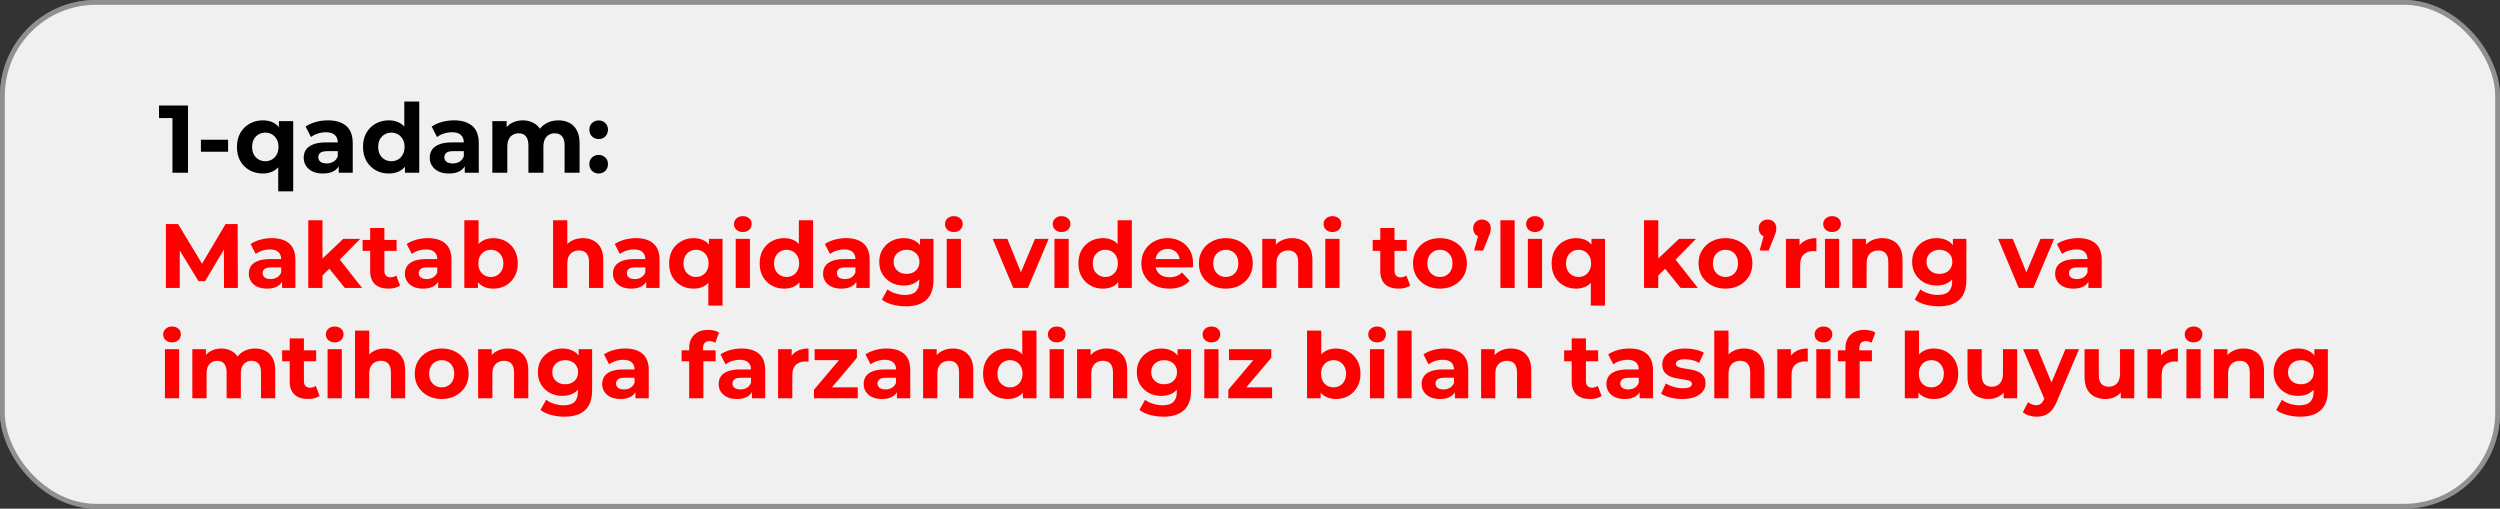 <?xml version="1.0" encoding="UTF-8"?> <svg xmlns="http://www.w3.org/2000/svg" width="521" height="106" viewBox="0 0 521 106" fill="none"><rect x="0" y="0" width="521" height="106" fill="#333333" stroke="none"/><rect width="521" height="106" rx="20" fill="#F0F0F0"></rect><rect x="0.5" y="0.5" width="520" height="105" rx="19.5" stroke="black" stroke-opacity="0.4"></rect><path d="M35.94 36V23.2L37.34 24.6H33.14V22H39.18V36H35.94ZM41.872 31.62V29.12H47.532V31.62H41.872ZM54.762 36.16C53.749 36.16 52.836 35.933 52.022 35.48C51.209 35.027 50.562 34.387 50.082 33.56C49.615 32.733 49.382 31.753 49.382 30.62C49.382 29.5 49.615 28.527 50.082 27.7C50.562 26.873 51.209 26.233 52.022 25.78C52.836 25.313 53.749 25.08 54.762 25.08C55.709 25.08 56.516 25.28 57.182 25.68C57.862 26.08 58.382 26.687 58.742 27.5C59.102 28.313 59.282 29.353 59.282 30.62C59.282 31.873 59.096 32.913 58.722 33.74C58.349 34.553 57.822 35.16 57.142 35.56C56.462 35.96 55.669 36.16 54.762 36.16ZM55.302 33.6C55.809 33.6 56.269 33.48 56.682 33.24C57.096 33 57.422 32.66 57.662 32.22C57.916 31.767 58.042 31.233 58.042 30.62C58.042 29.993 57.916 29.46 57.662 29.02C57.422 28.58 57.096 28.24 56.682 28C56.269 27.76 55.809 27.64 55.302 27.64C54.782 27.64 54.316 27.76 53.902 28C53.489 28.24 53.156 28.58 52.902 29.02C52.662 29.46 52.542 29.993 52.542 30.62C52.542 31.233 52.662 31.767 52.902 32.22C53.156 32.66 53.489 33 53.902 33.24C54.316 33.48 54.782 33.6 55.302 33.6ZM57.982 39.88V33.82L58.182 30.64L58.122 27.44V25.24H61.102V39.88H57.982ZM70.591 36V33.9L70.391 33.44V29.68C70.391 29.013 70.184 28.493 69.771 28.12C69.371 27.747 68.751 27.56 67.911 27.56C67.337 27.56 66.771 27.653 66.211 27.84C65.664 28.013 65.197 28.253 64.811 28.56L63.691 26.38C64.277 25.967 64.984 25.647 65.811 25.42C66.637 25.193 67.477 25.08 68.331 25.08C69.971 25.08 71.244 25.467 72.151 26.24C73.057 27.013 73.511 28.22 73.511 29.86V36H70.591ZM67.311 36.16C66.471 36.16 65.751 36.02 65.151 35.74C64.551 35.447 64.091 35.053 63.771 34.56C63.451 34.067 63.291 33.513 63.291 32.9C63.291 32.26 63.444 31.7 63.751 31.22C64.071 30.74 64.571 30.367 65.251 30.1C65.931 29.82 66.817 29.68 67.911 29.68H70.771V31.5H68.251C67.517 31.5 67.011 31.62 66.731 31.86C66.464 32.1 66.331 32.4 66.331 32.76C66.331 33.16 66.484 33.48 66.791 33.72C67.111 33.947 67.544 34.06 68.091 34.06C68.611 34.06 69.077 33.94 69.491 33.7C69.904 33.447 70.204 33.08 70.391 32.6L70.871 34.04C70.644 34.733 70.231 35.26 69.631 35.62C69.031 35.98 68.257 36.16 67.311 36.16ZM81.033 36.16C80.019 36.16 79.106 35.933 78.293 35.48C77.479 35.013 76.833 34.367 76.353 33.54C75.886 32.713 75.653 31.74 75.653 30.62C75.653 29.487 75.886 28.507 76.353 27.68C76.833 26.853 77.479 26.213 78.293 25.76C79.106 25.307 80.019 25.08 81.033 25.08C81.939 25.08 82.733 25.28 83.413 25.68C84.093 26.08 84.619 26.687 84.993 27.5C85.366 28.313 85.553 29.353 85.553 30.62C85.553 31.873 85.373 32.913 85.013 33.74C84.653 34.553 84.133 35.16 83.453 35.56C82.786 35.96 81.979 36.16 81.033 36.16ZM81.573 33.6C82.079 33.6 82.539 33.48 82.953 33.24C83.366 33 83.693 32.66 83.933 32.22C84.186 31.767 84.313 31.233 84.313 30.62C84.313 29.993 84.186 29.46 83.933 29.02C83.693 28.58 83.366 28.24 82.953 28C82.539 27.76 82.079 27.64 81.573 27.64C81.053 27.64 80.586 27.76 80.173 28C79.759 28.24 79.426 28.58 79.173 29.02C78.933 29.46 78.813 29.993 78.813 30.62C78.813 31.233 78.933 31.767 79.173 32.22C79.426 32.66 79.759 33 80.173 33.24C80.586 33.48 81.053 33.6 81.573 33.6ZM84.393 36V33.8L84.453 30.6L84.253 27.42V21.16H87.373V36H84.393ZM96.86 36V33.9L96.66 33.44V29.68C96.66 29.013 96.454 28.493 96.04 28.12C95.64 27.747 95.02 27.56 94.18 27.56C93.607 27.56 93.04 27.653 92.48 27.84C91.934 28.013 91.467 28.253 91.08 28.56L89.96 26.38C90.547 25.967 91.254 25.647 92.08 25.42C92.907 25.193 93.747 25.08 94.6 25.08C96.24 25.08 97.514 25.467 98.42 26.24C99.327 27.013 99.78 28.22 99.78 29.86V36H96.86ZM93.58 36.16C92.74 36.16 92.02 36.02 91.42 35.74C90.82 35.447 90.36 35.053 90.04 34.56C89.72 34.067 89.56 33.513 89.56 32.9C89.56 32.26 89.714 31.7 90.02 31.22C90.34 30.74 90.84 30.367 91.52 30.1C92.2 29.82 93.087 29.68 94.18 29.68H97.04V31.5H94.52C93.787 31.5 93.28 31.62 93 31.86C92.734 32.1 92.6 32.4 92.6 32.76C92.6 33.16 92.754 33.48 93.06 33.72C93.38 33.947 93.814 34.06 94.36 34.06C94.88 34.06 95.347 33.94 95.76 33.7C96.174 33.447 96.474 33.08 96.66 32.6L97.14 34.04C96.914 34.733 96.5 35.26 95.9 35.62C95.3 35.98 94.527 36.16 93.58 36.16ZM116.384 25.08C117.237 25.08 117.991 25.253 118.644 25.6C119.311 25.933 119.831 26.453 120.204 27.16C120.591 27.853 120.784 28.747 120.784 29.84V36H117.664V30.32C117.664 29.453 117.484 28.813 117.124 28.4C116.764 27.987 116.257 27.78 115.604 27.78C115.151 27.78 114.744 27.887 114.384 28.1C114.024 28.3 113.744 28.607 113.544 29.02C113.344 29.433 113.244 29.96 113.244 30.6V36H110.124V30.32C110.124 29.453 109.944 28.813 109.584 28.4C109.237 27.987 108.737 27.78 108.084 27.78C107.631 27.78 107.224 27.887 106.864 28.1C106.504 28.3 106.224 28.607 106.024 29.02C105.824 29.433 105.724 29.96 105.724 30.6V36H102.604V25.24H105.584V28.18L105.024 27.32C105.397 26.587 105.924 26.033 106.604 25.66C107.297 25.273 108.084 25.08 108.964 25.08C109.951 25.08 110.811 25.333 111.544 25.84C112.291 26.333 112.784 27.093 113.024 28.12L111.924 27.82C112.284 26.98 112.857 26.313 113.644 25.82C114.444 25.327 115.357 25.08 116.384 25.08ZM124.761 28.98C124.227 28.98 123.767 28.8 123.381 28.44C123.007 28.067 122.821 27.593 122.821 27.02C122.821 26.447 123.007 25.987 123.381 25.64C123.767 25.28 124.227 25.1 124.761 25.1C125.307 25.1 125.767 25.28 126.141 25.64C126.514 25.987 126.701 26.447 126.701 27.02C126.701 27.593 126.514 28.067 126.141 28.44C125.767 28.8 125.307 28.98 124.761 28.98ZM124.761 36.16C124.227 36.16 123.767 35.98 123.381 35.62C123.007 35.247 122.821 34.773 122.821 34.2C122.821 33.627 123.007 33.167 123.381 32.82C123.767 32.46 124.227 32.28 124.761 32.28C125.307 32.28 125.767 32.46 126.141 32.82C126.514 33.167 126.701 33.627 126.701 34.2C126.701 34.773 126.514 35.247 126.141 35.62C125.767 35.98 125.307 36.16 124.761 36.16Z" fill="black"></path><path d="M34.577 60V46.7H37.123L42.785 56.086H41.436L47.003 46.7H49.53L49.568 60H46.68L46.661 51.127H47.193L42.747 58.594H41.36L36.819 51.127H37.465V60H34.577ZM58.785 60V58.005L58.594 57.568V53.996C58.594 53.363 58.398 52.869 58.005 52.514C57.626 52.159 57.036 51.982 56.239 51.982C55.694 51.982 55.156 52.071 54.623 52.248C54.104 52.413 53.661 52.641 53.294 52.932L52.23 50.861C52.787 50.468 53.458 50.164 54.243 49.949C55.029 49.734 55.827 49.626 56.638 49.626C58.196 49.626 59.405 49.993 60.267 50.728C61.128 51.463 61.559 52.609 61.559 54.167V60H58.785ZM55.669 60.152C54.87 60.152 54.187 60.019 53.617 59.753C53.047 59.474 52.609 59.101 52.306 58.632C52.002 58.163 51.849 57.638 51.849 57.055C51.849 56.447 51.995 55.915 52.286 55.459C52.59 55.003 53.066 54.648 53.712 54.395C54.358 54.129 55.2 53.996 56.239 53.996H58.956V55.725H56.562C55.865 55.725 55.383 55.839 55.117 56.067C54.864 56.295 54.737 56.58 54.737 56.922C54.737 57.302 54.883 57.606 55.175 57.834C55.478 58.049 55.89 58.157 56.41 58.157C56.904 58.157 57.347 58.043 57.739 57.815C58.132 57.574 58.417 57.226 58.594 56.77L59.05 58.138C58.835 58.797 58.443 59.297 57.873 59.639C57.303 59.981 56.568 60.152 55.669 60.152ZM66.692 57.91L66.768 54.3L71.537 49.778H75.071L70.492 54.433L68.953 55.687L66.692 57.91ZM64.241 60V45.902H67.205V60H64.241ZM71.86 60L68.402 55.706L70.264 53.407L75.451 60H71.86ZM80.964 60.152C79.761 60.152 78.823 59.848 78.152 59.24C77.481 58.619 77.145 57.701 77.145 56.485V47.517H80.109V56.447C80.109 56.878 80.223 57.213 80.451 57.454C80.679 57.682 80.989 57.796 81.382 57.796C81.851 57.796 82.25 57.669 82.579 57.416L83.377 59.506C83.073 59.721 82.706 59.886 82.275 60C81.857 60.101 81.42 60.152 80.964 60.152ZM75.568 52.286V50.006H82.655V52.286H75.568ZM91.311 60V58.005L91.121 57.568V53.996C91.121 53.363 90.924 52.869 90.532 52.514C90.152 52.159 89.563 51.982 88.765 51.982C88.22 51.982 87.682 52.071 87.15 52.248C86.63 52.413 86.187 52.641 85.82 52.932L84.756 50.861C85.313 50.468 85.984 50.164 86.77 49.949C87.555 49.734 88.353 49.626 89.164 49.626C90.722 49.626 91.931 49.993 92.793 50.728C93.654 51.463 94.085 52.609 94.085 54.167V60H91.311ZM88.195 60.152C87.397 60.152 86.713 60.019 86.143 59.753C85.573 59.474 85.136 59.101 84.832 58.632C84.528 58.163 84.376 57.638 84.376 57.055C84.376 56.447 84.522 55.915 84.813 55.459C85.117 55.003 85.592 54.648 86.238 54.395C86.884 54.129 87.726 53.996 88.765 53.996H91.482V55.725H89.088C88.391 55.725 87.91 55.839 87.644 56.067C87.391 56.295 87.264 56.58 87.264 56.922C87.264 57.302 87.409 57.606 87.701 57.834C88.005 58.049 88.416 58.157 88.936 58.157C89.43 58.157 89.873 58.043 90.266 57.815C90.659 57.574 90.944 57.226 91.121 56.77L91.577 58.138C91.362 58.797 90.969 59.297 90.399 59.639C89.829 59.981 89.094 60.152 88.195 60.152ZM102.809 60.152C101.91 60.152 101.137 59.962 100.491 59.582C99.845 59.202 99.351 58.626 99.009 57.853C98.667 57.068 98.496 56.08 98.496 54.889C98.496 53.686 98.674 52.698 99.028 51.925C99.396 51.152 99.902 50.576 100.548 50.196C101.194 49.816 101.948 49.626 102.809 49.626C103.772 49.626 104.633 49.841 105.393 50.272C106.166 50.703 106.774 51.311 107.217 52.096C107.673 52.881 107.901 53.812 107.901 54.889C107.901 55.953 107.673 56.878 107.217 57.663C106.774 58.448 106.166 59.063 105.393 59.506C104.633 59.937 103.772 60.152 102.809 60.152ZM96.767 60V45.902H99.731V51.849L99.541 54.87L99.598 57.91V60H96.767ZM102.296 57.72C102.79 57.72 103.227 57.606 103.607 57.378C104 57.15 104.31 56.827 104.538 56.409C104.779 55.978 104.899 55.472 104.899 54.889C104.899 54.294 104.779 53.787 104.538 53.369C104.31 52.951 104 52.628 103.607 52.4C103.227 52.172 102.79 52.058 102.296 52.058C101.802 52.058 101.359 52.172 100.966 52.4C100.574 52.628 100.263 52.951 100.035 53.369C99.807 53.787 99.693 54.294 99.693 54.889C99.693 55.472 99.807 55.978 100.035 56.409C100.263 56.827 100.574 57.15 100.966 57.378C101.359 57.606 101.802 57.72 102.296 57.72ZM121.479 49.626C122.29 49.626 123.012 49.791 123.645 50.12C124.291 50.437 124.798 50.931 125.165 51.602C125.533 52.261 125.716 53.109 125.716 54.148V60H122.752V54.604C122.752 53.781 122.569 53.173 122.201 52.78C121.847 52.387 121.34 52.191 120.681 52.191C120.213 52.191 119.788 52.292 119.408 52.495C119.041 52.685 118.75 52.983 118.534 53.388C118.332 53.793 118.23 54.313 118.23 54.946V60H115.266V45.902H118.23V52.609L117.565 51.754C117.933 51.07 118.458 50.544 119.142 50.177C119.826 49.81 120.605 49.626 121.479 49.626ZM134.673 60V58.005L134.483 57.568V53.996C134.483 53.363 134.287 52.869 133.894 52.514C133.514 52.159 132.925 51.982 132.127 51.982C131.582 51.982 131.044 52.071 130.512 52.248C129.993 52.413 129.549 52.641 129.182 52.932L128.118 50.861C128.675 50.468 129.347 50.164 130.132 49.949C130.917 49.734 131.715 49.626 132.526 49.626C134.084 49.626 135.294 49.993 136.155 50.728C137.016 51.463 137.447 52.609 137.447 54.167V60H134.673ZM131.557 60.152C130.759 60.152 130.075 60.019 129.505 59.753C128.935 59.474 128.498 59.101 128.194 58.632C127.89 58.163 127.738 57.638 127.738 57.055C127.738 56.447 127.884 55.915 128.175 55.459C128.479 55.003 128.954 54.648 129.6 54.395C130.246 54.129 131.088 53.996 132.127 53.996H134.844V55.725H132.45C131.753 55.725 131.272 55.839 131.006 56.067C130.753 56.295 130.626 56.58 130.626 56.922C130.626 57.302 130.772 57.606 131.063 57.834C131.367 58.049 131.779 58.157 132.298 58.157C132.792 58.157 133.235 58.043 133.628 57.815C134.021 57.574 134.306 57.226 134.483 56.77L134.939 58.138C134.724 58.797 134.331 59.297 133.761 59.639C133.191 59.981 132.456 60.152 131.557 60.152ZM144.555 60.152C143.592 60.152 142.725 59.937 141.952 59.506C141.179 59.075 140.565 58.467 140.109 57.682C139.666 56.897 139.444 55.966 139.444 54.889C139.444 53.825 139.666 52.9 140.109 52.115C140.565 51.33 141.179 50.722 141.952 50.291C142.725 49.848 143.592 49.626 144.555 49.626C145.454 49.626 146.221 49.816 146.854 50.196C147.5 50.576 147.994 51.152 148.336 51.925C148.678 52.698 148.849 53.686 148.849 54.889C148.849 56.08 148.672 57.068 148.317 57.853C147.962 58.626 147.462 59.202 146.816 59.582C146.17 59.962 145.416 60.152 144.555 60.152ZM145.068 57.72C145.549 57.72 145.986 57.606 146.379 57.378C146.772 57.15 147.082 56.827 147.31 56.409C147.551 55.978 147.671 55.472 147.671 54.889C147.671 54.294 147.551 53.787 147.31 53.369C147.082 52.951 146.772 52.628 146.379 52.4C145.986 52.172 145.549 52.058 145.068 52.058C144.574 52.058 144.131 52.172 143.738 52.4C143.345 52.628 143.029 52.951 142.788 53.369C142.56 53.787 142.446 54.294 142.446 54.889C142.446 55.472 142.56 55.978 142.788 56.409C143.029 56.827 143.345 57.15 143.738 57.378C144.131 57.606 144.574 57.72 145.068 57.72ZM147.614 63.686V57.929L147.804 54.908L147.747 51.868V49.778H150.578V63.686H147.614ZM153.322 60V49.778H156.286V60H153.322ZM154.804 48.353C154.259 48.353 153.816 48.195 153.474 47.878C153.132 47.561 152.961 47.169 152.961 46.7C152.961 46.231 153.132 45.839 153.474 45.522C153.816 45.205 154.259 45.047 154.804 45.047C155.349 45.047 155.792 45.199 156.134 45.503C156.476 45.794 156.647 46.174 156.647 46.643C156.647 47.137 156.476 47.549 156.134 47.878C155.805 48.195 155.361 48.353 154.804 48.353ZM163.426 60.152C162.463 60.152 161.596 59.937 160.823 59.506C160.05 59.063 159.436 58.448 158.98 57.663C158.537 56.878 158.315 55.953 158.315 54.889C158.315 53.812 158.537 52.881 158.98 52.096C159.436 51.311 160.05 50.703 160.823 50.272C161.596 49.841 162.463 49.626 163.426 49.626C164.287 49.626 165.041 49.816 165.687 50.196C166.333 50.576 166.833 51.152 167.188 51.925C167.543 52.698 167.72 53.686 167.72 54.889C167.72 56.08 167.549 57.068 167.207 57.853C166.865 58.626 166.371 59.202 165.725 59.582C165.092 59.962 164.325 60.152 163.426 60.152ZM163.939 57.72C164.42 57.72 164.857 57.606 165.25 57.378C165.643 57.15 165.953 56.827 166.181 56.409C166.422 55.978 166.542 55.472 166.542 54.889C166.542 54.294 166.422 53.787 166.181 53.369C165.953 52.951 165.643 52.628 165.25 52.4C164.857 52.172 164.42 52.058 163.939 52.058C163.445 52.058 163.002 52.172 162.609 52.4C162.216 52.628 161.9 52.951 161.659 53.369C161.431 53.787 161.317 54.294 161.317 54.889C161.317 55.472 161.431 55.978 161.659 56.409C161.9 56.827 162.216 57.15 162.609 57.378C163.002 57.606 163.445 57.72 163.939 57.72ZM166.618 60V57.91L166.675 54.87L166.485 51.849V45.902H169.449V60H166.618ZM178.462 60V58.005L178.272 57.568V53.996C178.272 53.363 178.076 52.869 177.683 52.514C177.303 52.159 176.714 51.982 175.916 51.982C175.372 51.982 174.833 52.071 174.301 52.248C173.782 52.413 173.339 52.641 172.971 52.932L171.907 50.861C172.465 50.468 173.136 50.164 173.921 49.949C174.707 49.734 175.505 49.626 176.315 49.626C177.873 49.626 179.083 49.993 179.944 50.728C180.806 51.463 181.236 52.609 181.236 54.167V60H178.462ZM175.346 60.152C174.548 60.152 173.864 60.019 173.294 59.753C172.724 59.474 172.287 59.101 171.983 58.632C171.679 58.163 171.527 57.638 171.527 57.055C171.527 56.447 171.673 55.915 171.964 55.459C172.268 55.003 172.743 54.648 173.389 54.395C174.035 54.129 174.878 53.996 175.916 53.996H178.633V55.725H176.239C175.543 55.725 175.061 55.839 174.795 56.067C174.542 56.295 174.415 56.58 174.415 56.922C174.415 57.302 174.561 57.606 174.852 57.834C175.156 58.049 175.568 58.157 176.087 58.157C176.581 58.157 177.025 58.043 177.417 57.815C177.81 57.574 178.095 57.226 178.272 56.77L178.728 58.138C178.513 58.797 178.12 59.297 177.55 59.639C176.98 59.981 176.246 60.152 175.346 60.152ZM188.8 63.838C187.837 63.838 186.906 63.718 186.007 63.477C185.12 63.249 184.379 62.901 183.784 62.432L184.962 60.304C185.393 60.659 185.937 60.937 186.596 61.14C187.267 61.355 187.926 61.463 188.572 61.463C189.623 61.463 190.383 61.229 190.852 60.76C191.333 60.291 191.574 59.595 191.574 58.67V57.131L191.764 54.566L191.726 51.982V49.778H194.538V58.29C194.538 60.19 194.044 61.59 193.056 62.489C192.068 63.388 190.649 63.838 188.8 63.838ZM188.344 59.506C187.394 59.506 186.533 59.303 185.76 58.898C185 58.48 184.386 57.904 183.917 57.169C183.461 56.422 183.233 55.554 183.233 54.566C183.233 53.565 183.461 52.698 183.917 51.963C184.386 51.216 185 50.639 185.76 50.234C186.533 49.829 187.394 49.626 188.344 49.626C189.205 49.626 189.965 49.803 190.624 50.158C191.283 50.5 191.796 51.038 192.163 51.773C192.53 52.495 192.714 53.426 192.714 54.566C192.714 55.693 192.53 56.624 192.163 57.359C191.796 58.081 191.283 58.619 190.624 58.974C189.965 59.329 189.205 59.506 188.344 59.506ZM188.933 57.074C189.452 57.074 189.915 56.973 190.32 56.77C190.725 56.555 191.042 56.257 191.27 55.877C191.498 55.497 191.612 55.06 191.612 54.566C191.612 54.059 191.498 53.622 191.27 53.255C191.042 52.875 190.725 52.584 190.32 52.381C189.915 52.166 189.452 52.058 188.933 52.058C188.414 52.058 187.951 52.166 187.546 52.381C187.141 52.584 186.818 52.875 186.577 53.255C186.349 53.622 186.235 54.059 186.235 54.566C186.235 55.06 186.349 55.497 186.577 55.877C186.818 56.257 187.141 56.555 187.546 56.77C187.951 56.973 188.414 57.074 188.933 57.074ZM197.297 60V49.778H200.261V60H197.297ZM198.779 48.353C198.234 48.353 197.791 48.195 197.449 47.878C197.107 47.561 196.936 47.169 196.936 46.7C196.936 46.231 197.107 45.839 197.449 45.522C197.791 45.205 198.234 45.047 198.779 45.047C199.323 45.047 199.767 45.199 200.109 45.503C200.451 45.794 200.622 46.174 200.622 46.643C200.622 47.137 200.451 47.549 200.109 47.878C199.779 48.195 199.336 48.353 198.779 48.353ZM211.166 60L206.872 49.778H209.931L213.503 58.575H211.983L215.688 49.778H218.538L214.225 60H211.166ZM219.748 60V49.778H222.712V60H219.748ZM221.23 48.353C220.685 48.353 220.242 48.195 219.9 47.878C219.558 47.561 219.387 47.169 219.387 46.7C219.387 46.231 219.558 45.839 219.9 45.522C220.242 45.205 220.685 45.047 221.23 45.047C221.775 45.047 222.218 45.199 222.56 45.503C222.902 45.794 223.073 46.174 223.073 46.643C223.073 47.137 222.902 47.549 222.56 47.878C222.231 48.195 221.787 48.353 221.23 48.353ZM229.852 60.152C228.889 60.152 228.021 59.937 227.249 59.506C226.476 59.063 225.862 58.448 225.406 57.663C224.962 56.878 224.741 55.953 224.741 54.889C224.741 53.812 224.962 52.881 225.406 52.096C225.862 51.311 226.476 50.703 227.249 50.272C228.021 49.841 228.889 49.626 229.852 49.626C230.713 49.626 231.467 49.816 232.113 50.196C232.759 50.576 233.259 51.152 233.614 51.925C233.968 52.698 234.146 53.686 234.146 54.889C234.146 56.08 233.975 57.068 233.633 57.853C233.291 58.626 232.797 59.202 232.151 59.582C231.517 59.962 230.751 60.152 229.852 60.152ZM230.365 57.72C230.846 57.72 231.283 57.606 231.676 57.378C232.068 57.15 232.379 56.827 232.607 56.409C232.847 55.978 232.968 55.472 232.968 54.889C232.968 54.294 232.847 53.787 232.607 53.369C232.379 52.951 232.068 52.628 231.676 52.4C231.283 52.172 230.846 52.058 230.365 52.058C229.871 52.058 229.427 52.172 229.035 52.4C228.642 52.628 228.325 52.951 228.085 53.369C227.857 53.787 227.743 54.294 227.743 54.889C227.743 55.472 227.857 55.978 228.085 56.409C228.325 56.827 228.642 57.15 229.035 57.378C229.427 57.606 229.871 57.72 230.365 57.72ZM233.044 60V57.91L233.101 54.87L232.911 51.849V45.902H235.875V60H233.044ZM243.691 60.152C242.526 60.152 241.5 59.924 240.613 59.468C239.739 59.012 239.061 58.391 238.58 57.606C238.099 56.808 237.858 55.902 237.858 54.889C237.858 53.863 238.092 52.957 238.561 52.172C239.042 51.374 239.695 50.753 240.518 50.31C241.341 49.854 242.272 49.626 243.311 49.626C244.312 49.626 245.211 49.841 246.009 50.272C246.82 50.69 247.459 51.298 247.928 52.096C248.397 52.881 248.631 53.825 248.631 54.927C248.631 55.041 248.625 55.174 248.612 55.326C248.599 55.465 248.587 55.598 248.574 55.725H240.271V53.996H247.016L245.876 54.509C245.876 53.977 245.768 53.515 245.553 53.122C245.338 52.729 245.04 52.425 244.66 52.21C244.28 51.982 243.837 51.868 243.33 51.868C242.823 51.868 242.374 51.982 241.981 52.21C241.601 52.425 241.303 52.736 241.088 53.141C240.873 53.534 240.765 54.002 240.765 54.547V55.003C240.765 55.56 240.885 56.054 241.126 56.485C241.379 56.903 241.728 57.226 242.171 57.454C242.627 57.669 243.159 57.777 243.767 57.777C244.312 57.777 244.787 57.695 245.192 57.53C245.61 57.365 245.99 57.118 246.332 56.789L247.909 58.499C247.44 59.031 246.851 59.443 246.142 59.734C245.433 60.013 244.616 60.152 243.691 60.152ZM255.468 60.152C254.379 60.152 253.41 59.924 252.561 59.468C251.725 59.012 251.06 58.391 250.566 57.606C250.085 56.808 249.844 55.902 249.844 54.889C249.844 53.863 250.085 52.957 250.566 52.172C251.06 51.374 251.725 50.753 252.561 50.31C253.41 49.854 254.379 49.626 255.468 49.626C256.545 49.626 257.508 49.854 258.356 50.31C259.205 50.753 259.87 51.368 260.351 52.153C260.833 52.938 261.073 53.85 261.073 54.889C261.073 55.902 260.833 56.808 260.351 57.606C259.87 58.391 259.205 59.012 258.356 59.468C257.508 59.924 256.545 60.152 255.468 60.152ZM255.468 57.72C255.962 57.72 256.406 57.606 256.798 57.378C257.191 57.15 257.501 56.827 257.729 56.409C257.957 55.978 258.071 55.472 258.071 54.889C258.071 54.294 257.957 53.787 257.729 53.369C257.501 52.951 257.191 52.628 256.798 52.4C256.406 52.172 255.962 52.058 255.468 52.058C254.974 52.058 254.531 52.172 254.138 52.4C253.746 52.628 253.429 52.951 253.188 53.369C252.96 53.787 252.846 54.294 252.846 54.889C252.846 55.472 252.96 55.978 253.188 56.409C253.429 56.827 253.746 57.15 254.138 57.378C254.531 57.606 254.974 57.72 255.468 57.72ZM269.268 49.626C270.078 49.626 270.8 49.791 271.434 50.12C272.08 50.437 272.586 50.931 272.954 51.602C273.321 52.261 273.505 53.109 273.505 54.148V60H270.541V54.604C270.541 53.781 270.357 53.173 269.99 52.78C269.635 52.387 269.128 52.191 268.47 52.191C268.001 52.191 267.577 52.292 267.197 52.495C266.829 52.685 266.538 52.983 266.323 53.388C266.12 53.793 266.019 54.313 266.019 54.946V60H263.055V49.778H265.886V52.609L265.354 51.754C265.721 51.07 266.247 50.544 266.931 50.177C267.615 49.81 268.394 49.626 269.268 49.626ZM276.191 60V49.778H279.155V60H276.191ZM277.673 48.353C277.129 48.353 276.685 48.195 276.343 47.878C276.001 47.561 275.83 47.169 275.83 46.7C275.83 46.231 276.001 45.839 276.343 45.522C276.685 45.205 277.129 45.047 277.673 45.047C278.218 45.047 278.661 45.199 279.003 45.503C279.345 45.794 279.516 46.174 279.516 46.643C279.516 47.137 279.345 47.549 279.003 47.878C278.674 48.195 278.231 48.353 277.673 48.353ZM291.467 60.152C290.264 60.152 289.326 59.848 288.655 59.24C287.984 58.619 287.648 57.701 287.648 56.485V47.517H290.612V56.447C290.612 56.878 290.726 57.213 290.954 57.454C291.182 57.682 291.492 57.796 291.885 57.796C292.354 57.796 292.753 57.669 293.082 57.416L293.88 59.506C293.576 59.721 293.209 59.886 292.778 60C292.36 60.101 291.923 60.152 291.467 60.152ZM286.071 52.286V50.006H293.158V52.286H286.071ZM300.092 60.152C299.003 60.152 298.034 59.924 297.185 59.468C296.349 59.012 295.684 58.391 295.19 57.606C294.709 56.808 294.468 55.902 294.468 54.889C294.468 53.863 294.709 52.957 295.19 52.172C295.684 51.374 296.349 50.753 297.185 50.31C298.034 49.854 299.003 49.626 300.092 49.626C301.169 49.626 302.132 49.854 302.98 50.31C303.829 50.753 304.494 51.368 304.975 52.153C305.457 52.938 305.697 53.85 305.697 54.889C305.697 55.902 305.457 56.808 304.975 57.606C304.494 58.391 303.829 59.012 302.98 59.468C302.132 59.924 301.169 60.152 300.092 60.152ZM300.092 57.72C300.586 57.72 301.03 57.606 301.422 57.378C301.815 57.15 302.125 56.827 302.353 56.409C302.581 55.978 302.695 55.472 302.695 54.889C302.695 54.294 302.581 53.787 302.353 53.369C302.125 52.951 301.815 52.628 301.422 52.4C301.03 52.172 300.586 52.058 300.092 52.058C299.598 52.058 299.155 52.172 298.762 52.4C298.37 52.628 298.053 52.951 297.812 53.369C297.584 53.787 297.47 54.294 297.47 54.889C297.47 55.472 297.584 55.978 297.812 56.409C298.053 56.827 298.37 57.15 298.762 57.378C299.155 57.606 299.598 57.72 300.092 57.72ZM307.203 52.21L308.457 47.65L308.875 49.379C308.33 49.379 307.88 49.221 307.526 48.904C307.184 48.575 307.013 48.131 307.013 47.574C307.013 47.029 307.19 46.592 307.545 46.263C307.899 45.921 308.336 45.75 308.856 45.75C309.388 45.75 309.825 45.921 310.167 46.263C310.509 46.592 310.68 47.029 310.68 47.574C310.68 47.739 310.667 47.903 310.642 48.068C310.629 48.22 310.585 48.404 310.509 48.619C310.445 48.834 310.338 49.119 310.186 49.474L309.084 52.21H307.203ZM312.688 60V45.902H315.652V60H312.688ZM318.403 60V49.778H321.367V60H318.403ZM319.885 48.353C319.34 48.353 318.897 48.195 318.555 47.878C318.213 47.561 318.042 47.169 318.042 46.7C318.042 46.231 318.213 45.839 318.555 45.522C318.897 45.205 319.34 45.047 319.885 45.047C320.43 45.047 320.873 45.199 321.215 45.503C321.557 45.794 321.728 46.174 321.728 46.643C321.728 47.137 321.557 47.549 321.215 47.878C320.886 48.195 320.442 48.353 319.885 48.353ZM328.469 60.152C327.506 60.152 326.639 59.937 325.866 59.506C325.093 59.075 324.479 58.467 324.023 57.682C323.58 56.897 323.358 55.966 323.358 54.889C323.358 53.825 323.58 52.9 324.023 52.115C324.479 51.33 325.093 50.722 325.866 50.291C326.639 49.848 327.506 49.626 328.469 49.626C329.368 49.626 330.135 49.816 330.768 50.196C331.414 50.576 331.908 51.152 332.25 51.925C332.592 52.698 332.763 53.686 332.763 54.889C332.763 56.08 332.586 57.068 332.231 57.853C331.876 58.626 331.376 59.202 330.73 59.582C330.084 59.962 329.33 60.152 328.469 60.152ZM328.982 57.72C329.463 57.72 329.9 57.606 330.293 57.378C330.686 57.15 330.996 56.827 331.224 56.409C331.465 55.978 331.585 55.472 331.585 54.889C331.585 54.294 331.465 53.787 331.224 53.369C330.996 52.951 330.686 52.628 330.293 52.4C329.9 52.172 329.463 52.058 328.982 52.058C328.488 52.058 328.045 52.172 327.652 52.4C327.259 52.628 326.943 52.951 326.702 53.369C326.474 53.787 326.36 54.294 326.36 54.889C326.36 55.472 326.474 55.978 326.702 56.409C326.943 56.827 327.259 57.15 327.652 57.378C328.045 57.606 328.488 57.72 328.982 57.72ZM331.528 63.686V57.929L331.718 54.908L331.661 51.868V49.778H334.492V63.686H331.528ZM345.068 57.91L345.144 54.3L349.913 49.778H353.447L348.868 54.433L347.329 55.687L345.068 57.91ZM342.617 60V45.902H345.581V60H342.617ZM350.236 60L346.778 55.706L348.64 53.407L353.827 60H350.236ZM359.597 60.152C358.508 60.152 357.539 59.924 356.69 59.468C355.854 59.012 355.189 58.391 354.695 57.606C354.214 56.808 353.973 55.902 353.973 54.889C353.973 53.863 354.214 52.957 354.695 52.172C355.189 51.374 355.854 50.753 356.69 50.31C357.539 49.854 358.508 49.626 359.597 49.626C360.674 49.626 361.637 49.854 362.485 50.31C363.334 50.753 363.999 51.368 364.48 52.153C364.962 52.938 365.202 53.85 365.202 54.889C365.202 55.902 364.962 56.808 364.48 57.606C363.999 58.391 363.334 59.012 362.485 59.468C361.637 59.924 360.674 60.152 359.597 60.152ZM359.597 57.72C360.091 57.72 360.535 57.606 360.927 57.378C361.32 57.15 361.63 56.827 361.858 56.409C362.086 55.978 362.2 55.472 362.2 54.889C362.2 54.294 362.086 53.787 361.858 53.369C361.63 52.951 361.32 52.628 360.927 52.4C360.535 52.172 360.091 52.058 359.597 52.058C359.103 52.058 358.66 52.172 358.267 52.4C357.875 52.628 357.558 52.951 357.317 53.369C357.089 53.787 356.975 54.294 356.975 54.889C356.975 55.472 357.089 55.978 357.317 56.409C357.558 56.827 357.875 57.15 358.267 57.378C358.66 57.606 359.103 57.72 359.597 57.72ZM366.708 52.21L367.962 47.65L368.38 49.379C367.835 49.379 367.385 49.221 367.031 48.904C366.689 48.575 366.518 48.131 366.518 47.574C366.518 47.029 366.695 46.592 367.05 46.263C367.404 45.921 367.841 45.75 368.361 45.75C368.893 45.75 369.33 45.921 369.672 46.263C370.014 46.592 370.185 47.029 370.185 47.574C370.185 47.739 370.172 47.903 370.147 48.068C370.134 48.22 370.09 48.404 370.014 48.619C369.95 48.834 369.843 49.119 369.691 49.474L368.589 52.21H366.708ZM372.193 60V49.778H375.024V52.666L374.625 51.83C374.929 51.108 375.417 50.563 376.088 50.196C376.76 49.816 377.577 49.626 378.539 49.626V52.362C378.413 52.349 378.299 52.343 378.197 52.343C378.096 52.33 377.988 52.324 377.874 52.324C377.064 52.324 376.405 52.558 375.898 53.027C375.404 53.483 375.157 54.199 375.157 55.174V60H372.193ZM380.32 60V49.778H383.284V60H380.32ZM381.802 48.353C381.257 48.353 380.814 48.195 380.472 47.878C380.13 47.561 379.959 47.169 379.959 46.7C379.959 46.231 380.13 45.839 380.472 45.522C380.814 45.205 381.257 45.047 381.802 45.047C382.347 45.047 382.79 45.199 383.132 45.503C383.474 45.794 383.645 46.174 383.645 46.643C383.645 47.137 383.474 47.549 383.132 47.878C382.803 48.195 382.359 48.353 381.802 48.353ZM392.248 49.626C393.059 49.626 393.781 49.791 394.414 50.12C395.06 50.437 395.567 50.931 395.934 51.602C396.301 52.261 396.485 53.109 396.485 54.148V60H393.521V54.604C393.521 53.781 393.337 53.173 392.97 52.78C392.615 52.387 392.109 52.191 391.45 52.191C390.981 52.191 390.557 52.292 390.177 52.495C389.81 52.685 389.518 52.983 389.303 53.388C389.1 53.793 388.999 54.313 388.999 54.946V60H386.035V49.778H388.866V52.609L388.334 51.754C388.701 51.07 389.227 50.544 389.911 50.177C390.595 49.81 391.374 49.626 392.248 49.626ZM404.053 63.838C403.09 63.838 402.159 63.718 401.26 63.477C400.373 63.249 399.632 62.901 399.037 62.432L400.215 60.304C400.646 60.659 401.19 60.937 401.849 61.14C402.52 61.355 403.179 61.463 403.825 61.463C404.876 61.463 405.636 61.229 406.105 60.76C406.586 60.291 406.827 59.595 406.827 58.67V57.131L407.017 54.566L406.979 51.982V49.778H409.791V58.29C409.791 60.19 409.297 61.59 408.309 62.489C407.321 63.388 405.902 63.838 404.053 63.838ZM403.597 59.506C402.647 59.506 401.786 59.303 401.013 58.898C400.253 58.48 399.639 57.904 399.17 57.169C398.714 56.422 398.486 55.554 398.486 54.566C398.486 53.565 398.714 52.698 399.17 51.963C399.639 51.216 400.253 50.639 401.013 50.234C401.786 49.829 402.647 49.626 403.597 49.626C404.458 49.626 405.218 49.803 405.877 50.158C406.536 50.5 407.049 51.038 407.416 51.773C407.783 52.495 407.967 53.426 407.967 54.566C407.967 55.693 407.783 56.624 407.416 57.359C407.049 58.081 406.536 58.619 405.877 58.974C405.218 59.329 404.458 59.506 403.597 59.506ZM404.186 57.074C404.705 57.074 405.168 56.973 405.573 56.77C405.978 56.555 406.295 56.257 406.523 55.877C406.751 55.497 406.865 55.06 406.865 54.566C406.865 54.059 406.751 53.622 406.523 53.255C406.295 52.875 405.978 52.584 405.573 52.381C405.168 52.166 404.705 52.058 404.186 52.058C403.667 52.058 403.204 52.166 402.799 52.381C402.394 52.584 402.071 52.875 401.83 53.255C401.602 53.622 401.488 54.059 401.488 54.566C401.488 55.06 401.602 55.497 401.83 55.877C402.071 56.257 402.394 56.555 402.799 56.77C403.204 56.973 403.667 57.074 404.186 57.074ZM420.705 60L416.41 49.778H419.47L423.042 58.575H421.522L425.227 49.778H428.077L423.764 60H420.705ZM435.222 60V58.005L435.032 57.568V53.996C435.032 53.363 434.836 52.869 434.443 52.514C434.063 52.159 433.474 51.982 432.676 51.982C432.131 51.982 431.593 52.071 431.061 52.248C430.542 52.413 430.098 52.641 429.731 52.932L428.667 50.861C429.224 50.468 429.896 50.164 430.681 49.949C431.466 49.734 432.264 49.626 433.075 49.626C434.633 49.626 435.843 49.993 436.704 50.728C437.565 51.463 437.996 52.609 437.996 54.167V60H435.222ZM432.106 60.152C431.308 60.152 430.624 60.019 430.054 59.753C429.484 59.474 429.047 59.101 428.743 58.632C428.439 58.163 428.287 57.638 428.287 57.055C428.287 56.447 428.433 55.915 428.724 55.459C429.028 55.003 429.503 54.648 430.149 54.395C430.795 54.129 431.637 53.996 432.676 53.996H435.393V55.725H432.999C432.302 55.725 431.821 55.839 431.555 56.067C431.302 56.295 431.175 56.58 431.175 56.922C431.175 57.302 431.321 57.606 431.612 57.834C431.916 58.049 432.328 58.157 432.847 58.157C433.341 58.157 433.784 58.043 434.177 57.815C434.57 57.574 434.855 57.226 435.032 56.77L435.488 58.138C435.273 58.797 434.88 59.297 434.31 59.639C433.74 59.981 433.005 60.152 432.106 60.152ZM34.368 83V72.778H37.332V83H34.368ZM35.85 71.353C35.305 71.353 34.862 71.195 34.52 70.878C34.178 70.561 34.007 70.169 34.007 69.7C34.007 69.231 34.178 68.839 34.52 68.522C34.862 68.205 35.305 68.047 35.85 68.047C36.395 68.047 36.838 68.199 37.18 68.503C37.522 68.794 37.693 69.174 37.693 69.643C37.693 70.137 37.522 70.549 37.18 70.878C36.851 71.195 36.407 71.353 35.85 71.353ZM53.174 72.626C53.984 72.626 54.7 72.791 55.321 73.12C55.954 73.437 56.448 73.931 56.803 74.602C57.17 75.261 57.354 76.109 57.354 77.148V83H54.39V77.604C54.39 76.781 54.219 76.173 53.877 75.78C53.535 75.387 53.053 75.191 52.433 75.191C52.002 75.191 51.616 75.292 51.274 75.495C50.932 75.685 50.666 75.976 50.476 76.369C50.286 76.762 50.191 77.262 50.191 77.87V83H47.227V77.604C47.227 76.781 47.056 76.173 46.714 75.78C46.385 75.387 45.91 75.191 45.289 75.191C44.858 75.191 44.472 75.292 44.13 75.495C43.788 75.685 43.522 75.976 43.332 76.369C43.142 76.762 43.047 77.262 43.047 77.87V83H40.083V72.778H42.914V75.571L42.382 74.754C42.736 74.057 43.237 73.532 43.883 73.177C44.541 72.81 45.289 72.626 46.125 72.626C47.062 72.626 47.879 72.867 48.576 73.348C49.285 73.817 49.754 74.539 49.982 75.514L48.937 75.229C49.279 74.431 49.824 73.798 50.571 73.329C51.331 72.86 52.199 72.626 53.174 72.626ZM64.191 83.152C62.987 83.152 62.05 82.848 61.379 82.24C60.707 81.619 60.372 80.701 60.372 79.485V70.517H63.336V79.447C63.336 79.878 63.45 80.213 63.678 80.454C63.906 80.682 64.216 80.796 64.609 80.796C65.077 80.796 65.476 80.669 65.806 80.416L66.604 82.506C66.3 82.721 65.932 82.886 65.502 83C65.084 83.101 64.647 83.152 64.191 83.152ZM58.795 75.286V73.006H65.882V75.286H58.795ZM68.267 83V72.778H71.231V83H68.267ZM69.749 71.353C69.205 71.353 68.761 71.195 68.419 70.878C68.077 70.561 67.906 70.169 67.906 69.7C67.906 69.231 68.077 68.839 68.419 68.522C68.761 68.205 69.205 68.047 69.749 68.047C70.294 68.047 70.737 68.199 71.079 68.503C71.421 68.794 71.592 69.174 71.592 69.643C71.592 70.137 71.421 70.549 71.079 70.878C70.75 71.195 70.307 71.353 69.749 71.353ZM80.195 72.626C81.006 72.626 81.728 72.791 82.361 73.12C83.007 73.437 83.514 73.931 83.881 74.602C84.249 75.261 84.432 76.109 84.432 77.148V83H81.468V77.604C81.468 76.781 81.285 76.173 80.917 75.78C80.563 75.387 80.056 75.191 79.397 75.191C78.929 75.191 78.504 75.292 78.124 75.495C77.757 75.685 77.466 75.983 77.25 76.388C77.048 76.793 76.946 77.313 76.946 77.946V83H73.982V68.902H76.946V75.609L76.281 74.754C76.649 74.07 77.174 73.544 77.858 73.177C78.542 72.81 79.321 72.626 80.195 72.626ZM92.057 83.152C90.968 83.152 89.999 82.924 89.15 82.468C88.314 82.012 87.649 81.391 87.155 80.606C86.674 79.808 86.433 78.902 86.433 77.889C86.433 76.863 86.674 75.957 87.155 75.172C87.649 74.374 88.314 73.753 89.15 73.31C89.999 72.854 90.968 72.626 92.057 72.626C93.134 72.626 94.097 72.854 94.945 73.31C95.794 73.753 96.459 74.368 96.94 75.153C97.421 75.938 97.662 76.85 97.662 77.889C97.662 78.902 97.421 79.808 96.94 80.606C96.459 81.391 95.794 82.012 94.945 82.468C94.097 82.924 93.134 83.152 92.057 83.152ZM92.057 80.72C92.551 80.72 92.995 80.606 93.387 80.378C93.78 80.15 94.09 79.827 94.318 79.409C94.546 78.978 94.66 78.472 94.66 77.889C94.66 77.294 94.546 76.787 94.318 76.369C94.09 75.951 93.78 75.628 93.387 75.4C92.995 75.172 92.551 75.058 92.057 75.058C91.563 75.058 91.12 75.172 90.727 75.4C90.335 75.628 90.018 75.951 89.777 76.369C89.549 76.787 89.435 77.294 89.435 77.889C89.435 78.472 89.549 78.978 89.777 79.409C90.018 79.827 90.335 80.15 90.727 80.378C91.12 80.606 91.563 80.72 92.057 80.72ZM105.856 72.626C106.667 72.626 107.389 72.791 108.022 73.12C108.668 73.437 109.175 73.931 109.542 74.602C109.91 75.261 110.093 76.109 110.093 77.148V83H107.129V77.604C107.129 76.781 106.946 76.173 106.578 75.78C106.224 75.387 105.717 75.191 105.058 75.191C104.59 75.191 104.165 75.292 103.785 75.495C103.418 75.685 103.127 75.983 102.911 76.388C102.709 76.793 102.607 77.313 102.607 77.946V83H99.643V72.778H102.474V75.609L101.942 74.754C102.31 74.07 102.835 73.544 103.519 73.177C104.203 72.81 104.982 72.626 105.856 72.626ZM117.661 86.838C116.699 86.838 115.768 86.718 114.868 86.477C113.982 86.249 113.241 85.901 112.645 85.432L113.823 83.304C114.254 83.659 114.799 83.937 115.457 84.14C116.129 84.355 116.787 84.463 117.433 84.463C118.485 84.463 119.245 84.229 119.713 83.76C120.195 83.291 120.435 82.595 120.435 81.67V80.131L120.625 77.566L120.587 74.982V72.778H123.399V81.29C123.399 83.19 122.905 84.59 121.917 85.489C120.929 86.388 119.511 86.838 117.661 86.838ZM117.205 82.506C116.255 82.506 115.394 82.303 114.621 81.898C113.861 81.48 113.247 80.904 112.778 80.169C112.322 79.422 112.094 78.554 112.094 77.566C112.094 76.565 112.322 75.698 112.778 74.963C113.247 74.216 113.861 73.639 114.621 73.234C115.394 72.829 116.255 72.626 117.205 72.626C118.067 72.626 118.827 72.803 119.485 73.158C120.144 73.5 120.657 74.038 121.024 74.773C121.392 75.495 121.575 76.426 121.575 77.566C121.575 78.693 121.392 79.624 121.024 80.359C120.657 81.081 120.144 81.619 119.485 81.974C118.827 82.329 118.067 82.506 117.205 82.506ZM117.794 80.074C118.314 80.074 118.776 79.973 119.181 79.77C119.587 79.555 119.903 79.257 120.131 78.877C120.359 78.497 120.473 78.06 120.473 77.566C120.473 77.059 120.359 76.622 120.131 76.255C119.903 75.875 119.587 75.584 119.181 75.381C118.776 75.166 118.314 75.058 117.794 75.058C117.275 75.058 116.813 75.166 116.407 75.381C116.002 75.584 115.679 75.875 115.438 76.255C115.21 76.622 115.096 77.059 115.096 77.566C115.096 78.06 115.21 78.497 115.438 78.877C115.679 79.257 116.002 79.555 116.407 79.77C116.813 79.973 117.275 80.074 117.794 80.074ZM132.428 83V81.005L132.238 80.568V76.996C132.238 76.363 132.042 75.869 131.649 75.514C131.269 75.159 130.68 74.982 129.882 74.982C129.337 74.982 128.799 75.071 128.267 75.248C127.748 75.413 127.304 75.641 126.937 75.932L125.873 73.861C126.43 73.468 127.102 73.164 127.887 72.949C128.672 72.734 129.47 72.626 130.281 72.626C131.839 72.626 133.049 72.993 133.91 73.728C134.771 74.463 135.202 75.609 135.202 77.167V83H132.428ZM129.312 83.152C128.514 83.152 127.83 83.019 127.26 82.753C126.69 82.474 126.253 82.101 125.949 81.632C125.645 81.163 125.493 80.638 125.493 80.055C125.493 79.447 125.639 78.915 125.93 78.459C126.234 78.003 126.709 77.648 127.355 77.395C128.001 77.129 128.843 76.996 129.882 76.996H132.599V78.725H130.205C129.508 78.725 129.027 78.839 128.761 79.067C128.508 79.295 128.381 79.58 128.381 79.922C128.381 80.302 128.527 80.606 128.818 80.834C129.122 81.049 129.534 81.157 130.053 81.157C130.547 81.157 130.99 81.043 131.383 80.815C131.776 80.574 132.061 80.226 132.238 79.77L132.694 81.138C132.479 81.797 132.086 82.297 131.516 82.639C130.946 82.981 130.211 83.152 129.312 83.152ZM143.626 83V72.55C143.626 71.397 143.968 70.479 144.652 69.795C145.336 69.098 146.312 68.75 147.578 68.75C148.009 68.75 148.421 68.794 148.813 68.883C149.219 68.972 149.561 69.111 149.839 69.301L149.06 71.448C148.896 71.334 148.712 71.245 148.509 71.182C148.307 71.119 148.091 71.087 147.863 71.087C147.433 71.087 147.097 71.214 146.856 71.467C146.628 71.708 146.514 72.075 146.514 72.569V73.519L146.59 74.792V83H143.626ZM142.049 75.286V73.006H149.136V75.286H142.049ZM156.698 83V81.005L156.508 80.568V76.996C156.508 76.363 156.311 75.869 155.919 75.514C155.539 75.159 154.95 74.982 154.152 74.982C153.607 74.982 153.069 75.071 152.537 75.248C152.017 75.413 151.574 75.641 151.207 75.932L150.143 73.861C150.7 73.468 151.371 73.164 152.157 72.949C152.942 72.734 153.74 72.626 154.551 72.626C156.109 72.626 157.318 72.993 158.18 73.728C159.041 74.463 159.472 75.609 159.472 77.167V83H156.698ZM153.582 83.152C152.784 83.152 152.1 83.019 151.53 82.753C150.96 82.474 150.523 82.101 150.219 81.632C149.915 81.163 149.763 80.638 149.763 80.055C149.763 79.447 149.908 78.915 150.2 78.459C150.504 78.003 150.979 77.648 151.625 77.395C152.271 77.129 153.113 76.996 154.152 76.996H156.869V78.725H154.475C153.778 78.725 153.297 78.839 153.031 79.067C152.777 79.295 152.651 79.58 152.651 79.922C152.651 80.302 152.796 80.606 153.088 80.834C153.392 81.049 153.803 81.157 154.323 81.157C154.817 81.157 155.26 81.043 155.653 80.815C156.045 80.574 156.33 80.226 156.508 79.77L156.964 81.138C156.748 81.797 156.356 82.297 155.786 82.639C155.216 82.981 154.481 83.152 153.582 83.152ZM162.154 83V72.778H164.985V75.666L164.586 74.83C164.89 74.108 165.378 73.563 166.049 73.196C166.72 72.816 167.537 72.626 168.5 72.626V75.362C168.373 75.349 168.259 75.343 168.158 75.343C168.057 75.33 167.949 75.324 167.835 75.324C167.024 75.324 166.366 75.558 165.859 76.027C165.365 76.483 165.118 77.199 165.118 78.174V83H162.154ZM169.634 83V81.214L175.676 74.07L176.189 75.058H169.767V72.778H178.583V74.564L172.541 81.708L172.009 80.72H178.754V83H169.634ZM186.923 83V81.005L186.733 80.568V76.996C186.733 76.363 186.537 75.869 186.144 75.514C185.764 75.159 185.175 74.982 184.377 74.982C183.832 74.982 183.294 75.071 182.762 75.248C182.243 75.413 181.799 75.641 181.432 75.932L180.368 73.861C180.925 73.468 181.597 73.164 182.382 72.949C183.167 72.734 183.965 72.626 184.776 72.626C186.334 72.626 187.544 72.993 188.405 73.728C189.266 74.463 189.697 75.609 189.697 77.167V83H186.923ZM183.807 83.152C183.009 83.152 182.325 83.019 181.755 82.753C181.185 82.474 180.748 82.101 180.444 81.632C180.14 81.163 179.988 80.638 179.988 80.055C179.988 79.447 180.134 78.915 180.425 78.459C180.729 78.003 181.204 77.648 181.85 77.395C182.496 77.129 183.338 76.996 184.377 76.996H187.094V78.725H184.7C184.003 78.725 183.522 78.839 183.256 79.067C183.003 79.295 182.876 79.58 182.876 79.922C182.876 80.302 183.022 80.606 183.313 80.834C183.617 81.049 184.029 81.157 184.548 81.157C185.042 81.157 185.485 81.043 185.878 80.815C186.271 80.574 186.556 80.226 186.733 79.77L187.189 81.138C186.974 81.797 186.581 82.297 186.011 82.639C185.441 82.981 184.706 83.152 183.807 83.152ZM198.593 72.626C199.403 72.626 200.125 72.791 200.759 73.12C201.405 73.437 201.911 73.931 202.279 74.602C202.646 75.261 202.83 76.109 202.83 77.148V83H199.866V77.604C199.866 76.781 199.682 76.173 199.315 75.78C198.96 75.387 198.453 75.191 197.795 75.191C197.326 75.191 196.902 75.292 196.522 75.495C196.154 75.685 195.863 75.983 195.648 76.388C195.445 76.793 195.344 77.313 195.344 77.946V83H192.38V72.778H195.211V75.609L194.679 74.754C195.046 74.07 195.572 73.544 196.256 73.177C196.94 72.81 197.719 72.626 198.593 72.626ZM209.98 83.152C209.017 83.152 208.149 82.937 207.377 82.506C206.604 82.063 205.99 81.448 205.534 80.663C205.09 79.878 204.869 78.953 204.869 77.889C204.869 76.812 205.09 75.881 205.534 75.096C205.99 74.311 206.604 73.703 207.377 73.272C208.149 72.841 209.017 72.626 209.98 72.626C210.841 72.626 211.595 72.816 212.241 73.196C212.887 73.576 213.387 74.152 213.742 74.925C214.096 75.698 214.274 76.686 214.274 77.889C214.274 79.08 214.103 80.068 213.761 80.853C213.419 81.626 212.925 82.202 212.279 82.582C211.645 82.962 210.879 83.152 209.98 83.152ZM210.493 80.72C210.974 80.72 211.411 80.606 211.804 80.378C212.196 80.15 212.507 79.827 212.735 79.409C212.975 78.978 213.096 78.472 213.096 77.889C213.096 77.294 212.975 76.787 212.735 76.369C212.507 75.951 212.196 75.628 211.804 75.4C211.411 75.172 210.974 75.058 210.493 75.058C209.999 75.058 209.555 75.172 209.163 75.4C208.77 75.628 208.453 75.951 208.213 76.369C207.985 76.787 207.871 77.294 207.871 77.889C207.871 78.472 207.985 78.978 208.213 79.409C208.453 79.827 208.77 80.15 209.163 80.378C209.555 80.606 209.999 80.72 210.493 80.72ZM213.172 83V80.91L213.229 77.87L213.039 74.849V68.902H216.003V83H213.172ZM218.746 83V72.778H221.71V83H218.746ZM220.228 71.353C219.683 71.353 219.24 71.195 218.898 70.878C218.556 70.561 218.385 70.169 218.385 69.7C218.385 69.231 218.556 68.839 218.898 68.522C219.24 68.205 219.683 68.047 220.228 68.047C220.773 68.047 221.216 68.199 221.558 68.503C221.9 68.794 222.071 69.174 222.071 69.643C222.071 70.137 221.9 70.549 221.558 70.878C221.229 71.195 220.785 71.353 220.228 71.353ZM230.674 72.626C231.484 72.626 232.206 72.791 232.84 73.12C233.486 73.437 233.992 73.931 234.36 74.602C234.727 75.261 234.911 76.109 234.911 77.148V83H231.947V77.604C231.947 76.781 231.763 76.173 231.396 75.78C231.041 75.387 230.534 75.191 229.876 75.191C229.407 75.191 228.983 75.292 228.603 75.495C228.235 75.685 227.944 75.983 227.729 76.388C227.526 76.793 227.425 77.313 227.425 77.946V83H224.461V72.778H227.292V75.609L226.76 74.754C227.127 74.07 227.653 73.544 228.337 73.177C229.021 72.81 229.8 72.626 230.674 72.626ZM242.479 86.838C241.516 86.838 240.585 86.718 239.686 86.477C238.799 86.249 238.058 85.901 237.463 85.432L238.641 83.304C239.071 83.659 239.616 83.937 240.275 84.14C240.946 84.355 241.605 84.463 242.251 84.463C243.302 84.463 244.062 84.229 244.531 83.76C245.012 83.291 245.253 82.595 245.253 81.67V80.131L245.443 77.566L245.405 74.982V72.778H248.217V81.29C248.217 83.19 247.723 84.59 246.735 85.489C245.747 86.388 244.328 86.838 242.479 86.838ZM242.023 82.506C241.073 82.506 240.211 82.303 239.439 81.898C238.679 81.48 238.064 80.904 237.596 80.169C237.14 79.422 236.912 78.554 236.912 77.566C236.912 76.565 237.14 75.698 237.596 74.963C238.064 74.216 238.679 73.639 239.439 73.234C240.211 72.829 241.073 72.626 242.023 72.626C242.884 72.626 243.644 72.803 244.303 73.158C244.961 73.5 245.474 74.038 245.842 74.773C246.209 75.495 246.393 76.426 246.393 77.566C246.393 78.693 246.209 79.624 245.842 80.359C245.474 81.081 244.961 81.619 244.303 81.974C243.644 82.329 242.884 82.506 242.023 82.506ZM242.612 80.074C243.131 80.074 243.593 79.973 243.999 79.77C244.404 79.555 244.721 79.257 244.949 78.877C245.177 78.497 245.291 78.06 245.291 77.566C245.291 77.059 245.177 76.622 244.949 76.255C244.721 75.875 244.404 75.584 243.999 75.381C243.593 75.166 243.131 75.058 242.612 75.058C242.092 75.058 241.63 75.166 241.225 75.381C240.819 75.584 240.496 75.875 240.256 76.255C240.028 76.622 239.914 77.059 239.914 77.566C239.914 78.06 240.028 78.497 240.256 78.877C240.496 79.257 240.819 79.555 241.225 79.77C241.63 79.973 242.092 80.074 242.612 80.074ZM250.975 83V72.778H253.939V83H250.975ZM252.457 71.353C251.913 71.353 251.469 71.195 251.127 70.878C250.785 70.561 250.614 70.169 250.614 69.7C250.614 69.231 250.785 68.839 251.127 68.522C251.469 68.205 251.913 68.047 252.457 68.047C253.002 68.047 253.445 68.199 253.787 68.503C254.129 68.794 254.3 69.174 254.3 69.643C254.3 70.137 254.129 70.549 253.787 70.878C253.458 71.195 253.015 71.353 252.457 71.353ZM255.987 83V81.214L262.029 74.07L262.542 75.058H256.12V72.778H264.936V74.564L258.894 81.708L258.362 80.72H265.107V83H255.987ZM278.43 83.152C277.53 83.152 276.758 82.962 276.112 82.582C275.466 82.202 274.972 81.626 274.63 80.853C274.288 80.068 274.117 79.08 274.117 77.889C274.117 76.686 274.294 75.698 274.649 74.925C275.016 74.152 275.523 73.576 276.169 73.196C276.815 72.816 277.568 72.626 278.43 72.626C279.392 72.626 280.254 72.841 281.014 73.272C281.786 73.703 282.394 74.311 282.838 75.096C283.294 75.881 283.522 76.812 283.522 77.889C283.522 78.953 283.294 79.878 282.838 80.663C282.394 81.448 281.786 82.063 281.014 82.506C280.254 82.937 279.392 83.152 278.43 83.152ZM272.388 83V68.902H275.352V74.849L275.162 77.87L275.219 80.91V83H272.388ZM277.917 80.72C278.411 80.72 278.848 80.606 279.228 80.378C279.62 80.15 279.931 79.827 280.159 79.409C280.399 78.978 280.52 78.472 280.52 77.889C280.52 77.294 280.399 76.787 280.159 76.369C279.931 75.951 279.62 75.628 279.228 75.4C278.848 75.172 278.411 75.058 277.917 75.058C277.423 75.058 276.979 75.172 276.587 75.4C276.194 75.628 275.884 75.951 275.656 76.369C275.428 76.787 275.314 77.294 275.314 77.889C275.314 78.472 275.428 78.978 275.656 79.409C275.884 79.827 276.194 80.15 276.587 80.378C276.979 80.606 277.423 80.72 277.917 80.72ZM285.506 83V72.778H288.47V83H285.506ZM286.988 71.353C286.443 71.353 286 71.195 285.658 70.878C285.316 70.561 285.145 70.169 285.145 69.7C285.145 69.231 285.316 68.839 285.658 68.522C286 68.205 286.443 68.047 286.988 68.047C287.532 68.047 287.976 68.199 288.318 68.503C288.66 68.794 288.831 69.174 288.831 69.643C288.831 70.137 288.66 70.549 288.318 70.878C287.988 71.195 287.545 71.353 286.988 71.353ZM291.221 83V68.902H294.185V83H291.221ZM303.205 83V81.005L303.015 80.568V76.996C303.015 76.363 302.819 75.869 302.426 75.514C302.046 75.159 301.457 74.982 300.659 74.982C300.115 74.982 299.576 75.071 299.044 75.248C298.525 75.413 298.082 75.641 297.714 75.932L296.65 73.861C297.208 73.468 297.879 73.164 298.664 72.949C299.45 72.734 300.248 72.626 301.058 72.626C302.616 72.626 303.826 72.993 304.687 73.728C305.549 74.463 305.979 75.609 305.979 77.167V83H303.205ZM300.089 83.152C299.291 83.152 298.607 83.019 298.037 82.753C297.467 82.474 297.03 82.101 296.726 81.632C296.422 81.163 296.27 80.638 296.27 80.055C296.27 79.447 296.416 78.915 296.707 78.459C297.011 78.003 297.486 77.648 298.132 77.395C298.778 77.129 299.621 76.996 300.659 76.996H303.376V78.725H300.982C300.286 78.725 299.804 78.839 299.538 79.067C299.285 79.295 299.158 79.58 299.158 79.922C299.158 80.302 299.304 80.606 299.595 80.834C299.899 81.049 300.311 81.157 300.83 81.157C301.324 81.157 301.768 81.043 302.16 80.815C302.553 80.574 302.838 80.226 303.015 79.77L303.471 81.138C303.256 81.797 302.863 82.297 302.293 82.639C301.723 82.981 300.989 83.152 300.089 83.152ZM314.875 72.626C315.686 72.626 316.408 72.791 317.041 73.12C317.687 73.437 318.194 73.931 318.561 74.602C318.928 75.261 319.112 76.109 319.112 77.148V83H316.148V77.604C316.148 76.781 315.964 76.173 315.597 75.78C315.242 75.387 314.736 75.191 314.077 75.191C313.608 75.191 313.184 75.292 312.804 75.495C312.437 75.685 312.145 75.983 311.93 76.388C311.727 76.793 311.626 77.313 311.626 77.946V83H308.662V72.778H311.493V75.609L310.961 74.754C311.328 74.07 311.854 73.544 312.538 73.177C313.222 72.81 314.001 72.626 314.875 72.626ZM331.36 83.152C330.156 83.152 329.219 82.848 328.548 82.24C327.876 81.619 327.541 80.701 327.541 79.485V70.517H330.505V79.447C330.505 79.878 330.619 80.213 330.847 80.454C331.075 80.682 331.385 80.796 331.778 80.796C332.246 80.796 332.645 80.669 332.975 80.416L333.773 82.506C333.469 82.721 333.101 82.886 332.671 83C332.253 83.101 331.816 83.152 331.36 83.152ZM325.964 75.286V73.006H333.051V75.286H325.964ZM341.706 83V81.005L341.516 80.568V76.996C341.516 76.363 341.32 75.869 340.927 75.514C340.547 75.159 339.958 74.982 339.16 74.982C338.616 74.982 338.077 75.071 337.545 75.248C337.026 75.413 336.583 75.641 336.215 75.932L335.151 73.861C335.709 73.468 336.38 73.164 337.165 72.949C337.951 72.734 338.749 72.626 339.559 72.626C341.117 72.626 342.327 72.993 343.188 73.728C344.05 74.463 344.48 75.609 344.48 77.167V83H341.706ZM338.59 83.152C337.792 83.152 337.108 83.019 336.538 82.753C335.968 82.474 335.531 82.101 335.227 81.632C334.923 81.163 334.771 80.638 334.771 80.055C334.771 79.447 334.917 78.915 335.208 78.459C335.512 78.003 335.987 77.648 336.633 77.395C337.279 77.129 338.122 76.996 339.16 76.996H341.877V78.725H339.483C338.787 78.725 338.305 78.839 338.039 79.067C337.786 79.295 337.659 79.58 337.659 79.922C337.659 80.302 337.805 80.606 338.096 80.834C338.4 81.049 338.812 81.157 339.331 81.157C339.825 81.157 340.269 81.043 340.661 80.815C341.054 80.574 341.339 80.226 341.516 79.77L341.972 81.138C341.757 81.797 341.364 82.297 340.794 82.639C340.224 82.981 339.49 83.152 338.59 83.152ZM350.602 83.152C349.728 83.152 348.886 83.051 348.075 82.848C347.277 82.633 346.644 82.367 346.175 82.05L347.163 79.922C347.632 80.213 348.183 80.454 348.816 80.644C349.462 80.821 350.095 80.91 350.716 80.91C351.4 80.91 351.881 80.828 352.16 80.663C352.451 80.498 352.597 80.27 352.597 79.979C352.597 79.738 352.483 79.561 352.255 79.447C352.04 79.32 351.748 79.225 351.381 79.162C351.014 79.099 350.608 79.035 350.165 78.972C349.734 78.909 349.297 78.826 348.854 78.725C348.411 78.611 348.005 78.446 347.638 78.231C347.271 78.016 346.973 77.724 346.745 77.357C346.53 76.99 346.422 76.515 346.422 75.932C346.422 75.286 346.606 74.716 346.973 74.222C347.353 73.728 347.898 73.342 348.607 73.063C349.316 72.772 350.165 72.626 351.153 72.626C351.85 72.626 352.559 72.702 353.281 72.854C354.003 73.006 354.605 73.228 355.086 73.519L354.098 75.628C353.604 75.337 353.104 75.14 352.597 75.039C352.103 74.925 351.622 74.868 351.153 74.868C350.494 74.868 350.013 74.957 349.709 75.134C349.405 75.311 349.253 75.539 349.253 75.818C349.253 76.071 349.361 76.261 349.576 76.388C349.804 76.515 350.102 76.616 350.469 76.692C350.836 76.768 351.235 76.838 351.666 76.901C352.109 76.952 352.553 77.034 352.996 77.148C353.439 77.262 353.838 77.427 354.193 77.642C354.56 77.845 354.858 78.13 355.086 78.497C355.314 78.852 355.428 79.32 355.428 79.903C355.428 80.536 355.238 81.1 354.858 81.594C354.478 82.075 353.927 82.455 353.205 82.734C352.496 83.013 351.628 83.152 350.602 83.152ZM363.47 72.626C364.28 72.626 365.002 72.791 365.636 73.12C366.282 73.437 366.788 73.931 367.156 74.602C367.523 75.261 367.707 76.109 367.707 77.148V83H364.743V77.604C364.743 76.781 364.559 76.173 364.192 75.78C363.837 75.387 363.33 75.191 362.672 75.191C362.203 75.191 361.779 75.292 361.399 75.495C361.031 75.685 360.74 75.983 360.525 76.388C360.322 76.793 360.221 77.313 360.221 77.946V83H357.257V68.902H360.221V75.609L359.556 74.754C359.923 74.07 360.449 73.544 361.133 73.177C361.817 72.81 362.596 72.626 363.47 72.626ZM370.393 83V72.778H373.224V75.666L372.825 74.83C373.129 74.108 373.617 73.563 374.288 73.196C374.96 72.816 375.777 72.626 376.739 72.626V75.362C376.613 75.349 376.499 75.343 376.397 75.343C376.296 75.33 376.188 75.324 376.074 75.324C375.264 75.324 374.605 75.558 374.098 76.027C373.604 76.483 373.357 77.199 373.357 78.174V83H370.393ZM378.52 83V72.778H381.484V83H378.52ZM380.002 71.353C379.458 71.353 379.014 71.195 378.672 70.878C378.33 70.561 378.159 70.169 378.159 69.7C378.159 69.231 378.33 68.839 378.672 68.522C379.014 68.205 379.458 68.047 380.002 68.047C380.547 68.047 380.99 68.199 381.332 68.503C381.674 68.794 381.845 69.174 381.845 69.643C381.845 70.137 381.674 70.549 381.332 70.878C381.003 71.195 380.56 71.353 380.002 71.353ZM384.596 83V72.55C384.596 71.397 384.938 70.479 385.622 69.795C386.306 69.098 387.282 68.75 388.548 68.75C388.979 68.75 389.391 68.794 389.783 68.883C390.189 68.972 390.531 69.111 390.809 69.301L390.03 71.448C389.866 71.334 389.682 71.245 389.479 71.182C389.277 71.119 389.061 71.087 388.833 71.087C388.403 71.087 388.067 71.214 387.826 71.467C387.598 71.708 387.484 72.075 387.484 72.569V73.519L387.56 74.792V83H384.596ZM383.019 75.286V73.006H390.106V75.286H383.019ZM403.006 83.152C402.106 83.152 401.334 82.962 400.688 82.582C400.042 82.202 399.548 81.626 399.206 80.853C398.864 80.068 398.693 79.08 398.693 77.889C398.693 76.686 398.87 75.698 399.225 74.925C399.592 74.152 400.099 73.576 400.745 73.196C401.391 72.816 402.144 72.626 403.006 72.626C403.968 72.626 404.83 72.841 405.59 73.272C406.362 73.703 406.97 74.311 407.414 75.096C407.87 75.881 408.098 76.812 408.098 77.889C408.098 78.953 407.87 79.878 407.414 80.663C406.97 81.448 406.362 82.063 405.59 82.506C404.83 82.937 403.968 83.152 403.006 83.152ZM396.964 83V68.902H399.928V74.849L399.738 77.87L399.795 80.91V83H396.964ZM402.493 80.72C402.987 80.72 403.424 80.606 403.804 80.378C404.196 80.15 404.507 79.827 404.735 79.409C404.975 78.978 405.096 78.472 405.096 77.889C405.096 77.294 404.975 76.787 404.735 76.369C404.507 75.951 404.196 75.628 403.804 75.4C403.424 75.172 402.987 75.058 402.493 75.058C401.999 75.058 401.555 75.172 401.163 75.4C400.77 75.628 400.46 75.951 400.232 76.369C400.004 76.787 399.89 77.294 399.89 77.889C399.89 78.472 400.004 78.978 400.232 79.409C400.46 79.827 400.77 80.15 401.163 80.378C401.555 80.606 401.999 80.72 402.493 80.72ZM414.395 83.152C413.546 83.152 412.786 82.987 412.115 82.658C411.456 82.329 410.943 81.828 410.576 81.157C410.209 80.473 410.025 79.605 410.025 78.554V72.778H412.989V78.117C412.989 78.966 413.166 79.593 413.521 79.998C413.888 80.391 414.401 80.587 415.06 80.587C415.516 80.587 415.921 80.492 416.276 80.302C416.631 80.099 416.909 79.795 417.112 79.39C417.315 78.972 417.416 78.453 417.416 77.832V72.778H420.38V83H417.568V80.188L418.081 81.005C417.739 81.714 417.232 82.253 416.561 82.62C415.902 82.975 415.18 83.152 414.395 83.152ZM424.418 86.838C423.886 86.838 423.36 86.756 422.841 86.591C422.321 86.426 421.897 86.198 421.568 85.907L422.651 83.798C422.879 84.001 423.138 84.159 423.43 84.273C423.734 84.387 424.031 84.444 424.323 84.444C424.741 84.444 425.07 84.343 425.311 84.14C425.564 83.95 425.792 83.627 425.995 83.171L426.527 81.917L426.755 81.594L430.422 72.778H433.272L428.655 83.627C428.325 84.45 427.945 85.096 427.515 85.565C427.097 86.034 426.628 86.363 426.109 86.553C425.602 86.743 425.038 86.838 424.418 86.838ZM426.166 83.399L421.606 72.778H424.665L428.199 81.328L426.166 83.399ZM438.794 83.152C437.946 83.152 437.186 82.987 436.514 82.658C435.856 82.329 435.343 81.828 434.975 81.157C434.608 80.473 434.424 79.605 434.424 78.554V72.778H437.388V78.117C437.388 78.966 437.566 79.593 437.92 79.998C438.288 80.391 438.801 80.587 439.459 80.587C439.915 80.587 440.321 80.492 440.675 80.302C441.03 80.099 441.309 79.795 441.511 79.39C441.714 78.972 441.815 78.453 441.815 77.832V72.778H444.779V83H441.967V80.188L442.48 81.005C442.138 81.714 441.632 82.253 440.96 82.62C440.302 82.975 439.58 83.152 438.794 83.152ZM447.525 83V72.778H450.356V75.666L449.957 74.83C450.261 74.108 450.749 73.563 451.42 73.196C452.092 72.816 452.909 72.626 453.871 72.626V75.362C453.745 75.349 453.631 75.343 453.529 75.343C453.428 75.33 453.32 75.324 453.206 75.324C452.396 75.324 451.737 75.558 451.23 76.027C450.736 76.483 450.489 77.199 450.489 78.174V83H447.525ZM455.652 83V72.778H458.616V83H455.652ZM457.134 71.353C456.59 71.353 456.146 71.195 455.804 70.878C455.462 70.561 455.291 70.169 455.291 69.7C455.291 69.231 455.462 68.839 455.804 68.522C456.146 68.205 456.59 68.047 457.134 68.047C457.679 68.047 458.122 68.199 458.464 68.503C458.806 68.794 458.977 69.174 458.977 69.643C458.977 70.137 458.806 70.549 458.464 70.878C458.135 71.195 457.692 71.353 457.134 71.353ZM467.58 72.626C468.391 72.626 469.113 72.791 469.746 73.12C470.392 73.437 470.899 73.931 471.266 74.602C471.633 75.261 471.817 76.109 471.817 77.148V83H468.853V77.604C468.853 76.781 468.669 76.173 468.302 75.78C467.947 75.387 467.441 75.191 466.782 75.191C466.313 75.191 465.889 75.292 465.509 75.495C465.142 75.685 464.85 75.983 464.635 76.388C464.432 76.793 464.331 77.313 464.331 77.946V83H461.367V72.778H464.198V75.609L463.666 74.754C464.033 74.07 464.559 73.544 465.243 73.177C465.927 72.81 466.706 72.626 467.58 72.626ZM479.385 86.838C478.422 86.838 477.491 86.718 476.592 86.477C475.705 86.249 474.964 85.901 474.369 85.432L475.547 83.304C475.978 83.659 476.522 83.937 477.181 84.14C477.852 84.355 478.511 84.463 479.157 84.463C480.208 84.463 480.968 84.229 481.437 83.76C481.918 83.291 482.159 82.595 482.159 81.67V80.131L482.349 77.566L482.311 74.982V72.778H485.123V81.29C485.123 83.19 484.629 84.59 483.641 85.489C482.653 86.388 481.234 86.838 479.385 86.838ZM478.929 82.506C477.979 82.506 477.118 82.303 476.345 81.898C475.585 81.48 474.971 80.904 474.502 80.169C474.046 79.422 473.818 78.554 473.818 77.566C473.818 76.565 474.046 75.698 474.502 74.963C474.971 74.216 475.585 73.639 476.345 73.234C477.118 72.829 477.979 72.626 478.929 72.626C479.79 72.626 480.55 72.803 481.209 73.158C481.868 73.5 482.381 74.038 482.748 74.773C483.115 75.495 483.299 76.426 483.299 77.566C483.299 78.693 483.115 79.624 482.748 80.359C482.381 81.081 481.868 81.619 481.209 81.974C480.55 82.329 479.79 82.506 478.929 82.506ZM479.518 80.074C480.037 80.074 480.5 79.973 480.905 79.77C481.31 79.555 481.627 79.257 481.855 78.877C482.083 78.497 482.197 78.06 482.197 77.566C482.197 77.059 482.083 76.622 481.855 76.255C481.627 75.875 481.31 75.584 480.905 75.381C480.5 75.166 480.037 75.058 479.518 75.058C478.999 75.058 478.536 75.166 478.131 75.381C477.726 75.584 477.403 75.875 477.162 76.255C476.934 76.622 476.82 77.059 476.82 77.566C476.82 78.06 476.934 78.497 477.162 78.877C477.403 79.257 477.726 79.555 478.131 79.77C478.536 79.973 478.999 80.074 479.518 80.074Z" fill="#FF0000"></path></svg> 